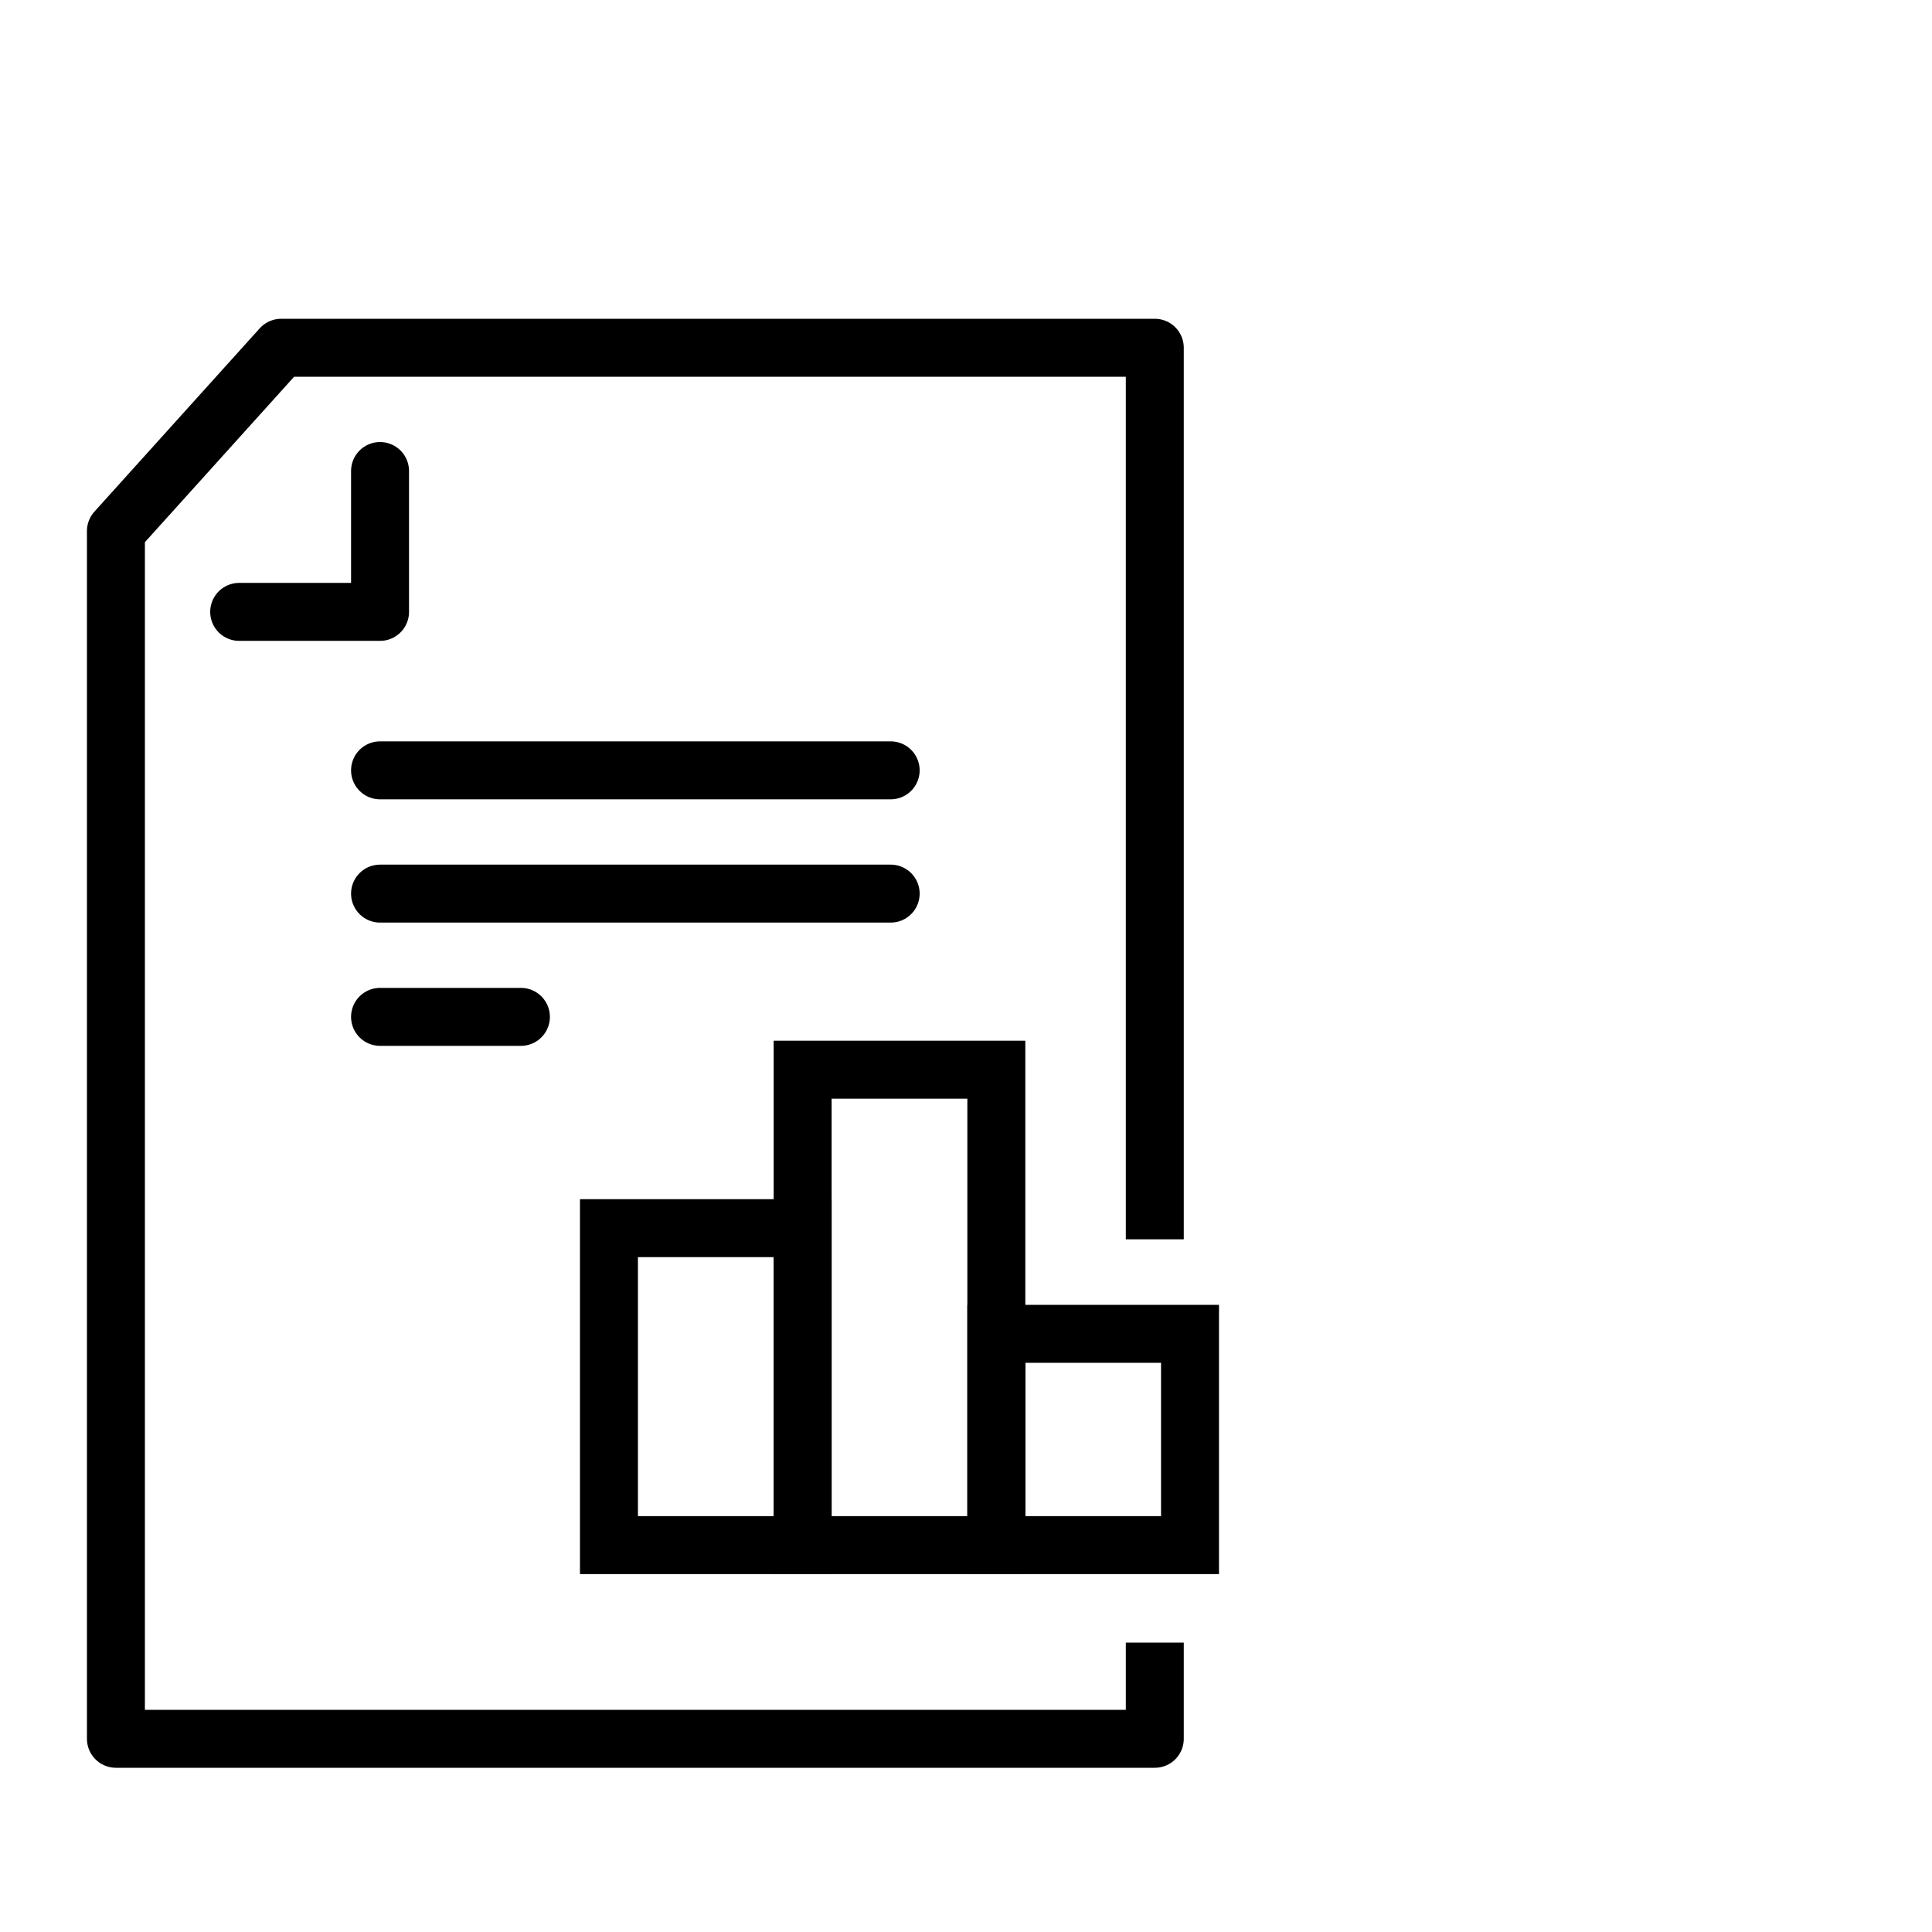 <svg width="100" height="100" viewBox="0 0 100 100" fill="none" xmlns="http://www.w3.org/2000/svg">
<path d="M59.772 62.646V18H14.556L6 27.487V90H59.772V86.521" stroke="black" stroke-width="3" stroke-linecap="square" stroke-linejoin="round"/>
<path d="M19.671 39.873H46.101" stroke="black" stroke-width="3" stroke-linecap="round" stroke-linejoin="round"/>
<path d="M19.671 46.253H46.101" stroke="black" stroke-width="3" stroke-linecap="round" stroke-linejoin="round"/>
<path d="M19.671 52.633H26.962" stroke="black" stroke-width="3" stroke-linecap="round" stroke-linejoin="round"/>
<path d="M12.38 31.671H19.671V24.38" stroke="black" stroke-width="3" stroke-linecap="round" stroke-linejoin="round"/>
<path d="M41.544 63.57H31.519V79.975H41.544V63.57Z" stroke="black" stroke-width="3" stroke-miterlimit="10" stroke-linecap="round"/>
<path d="M51.57 55.367H41.544V79.975H51.57V55.367Z" stroke="black" stroke-width="3" stroke-miterlimit="10" stroke-linecap="round"/>
<path d="M61.595 69.038H51.57V79.975H61.595V69.038Z" stroke="black" stroke-width="3" stroke-miterlimit="10" stroke-linecap="round"/>
</svg>
